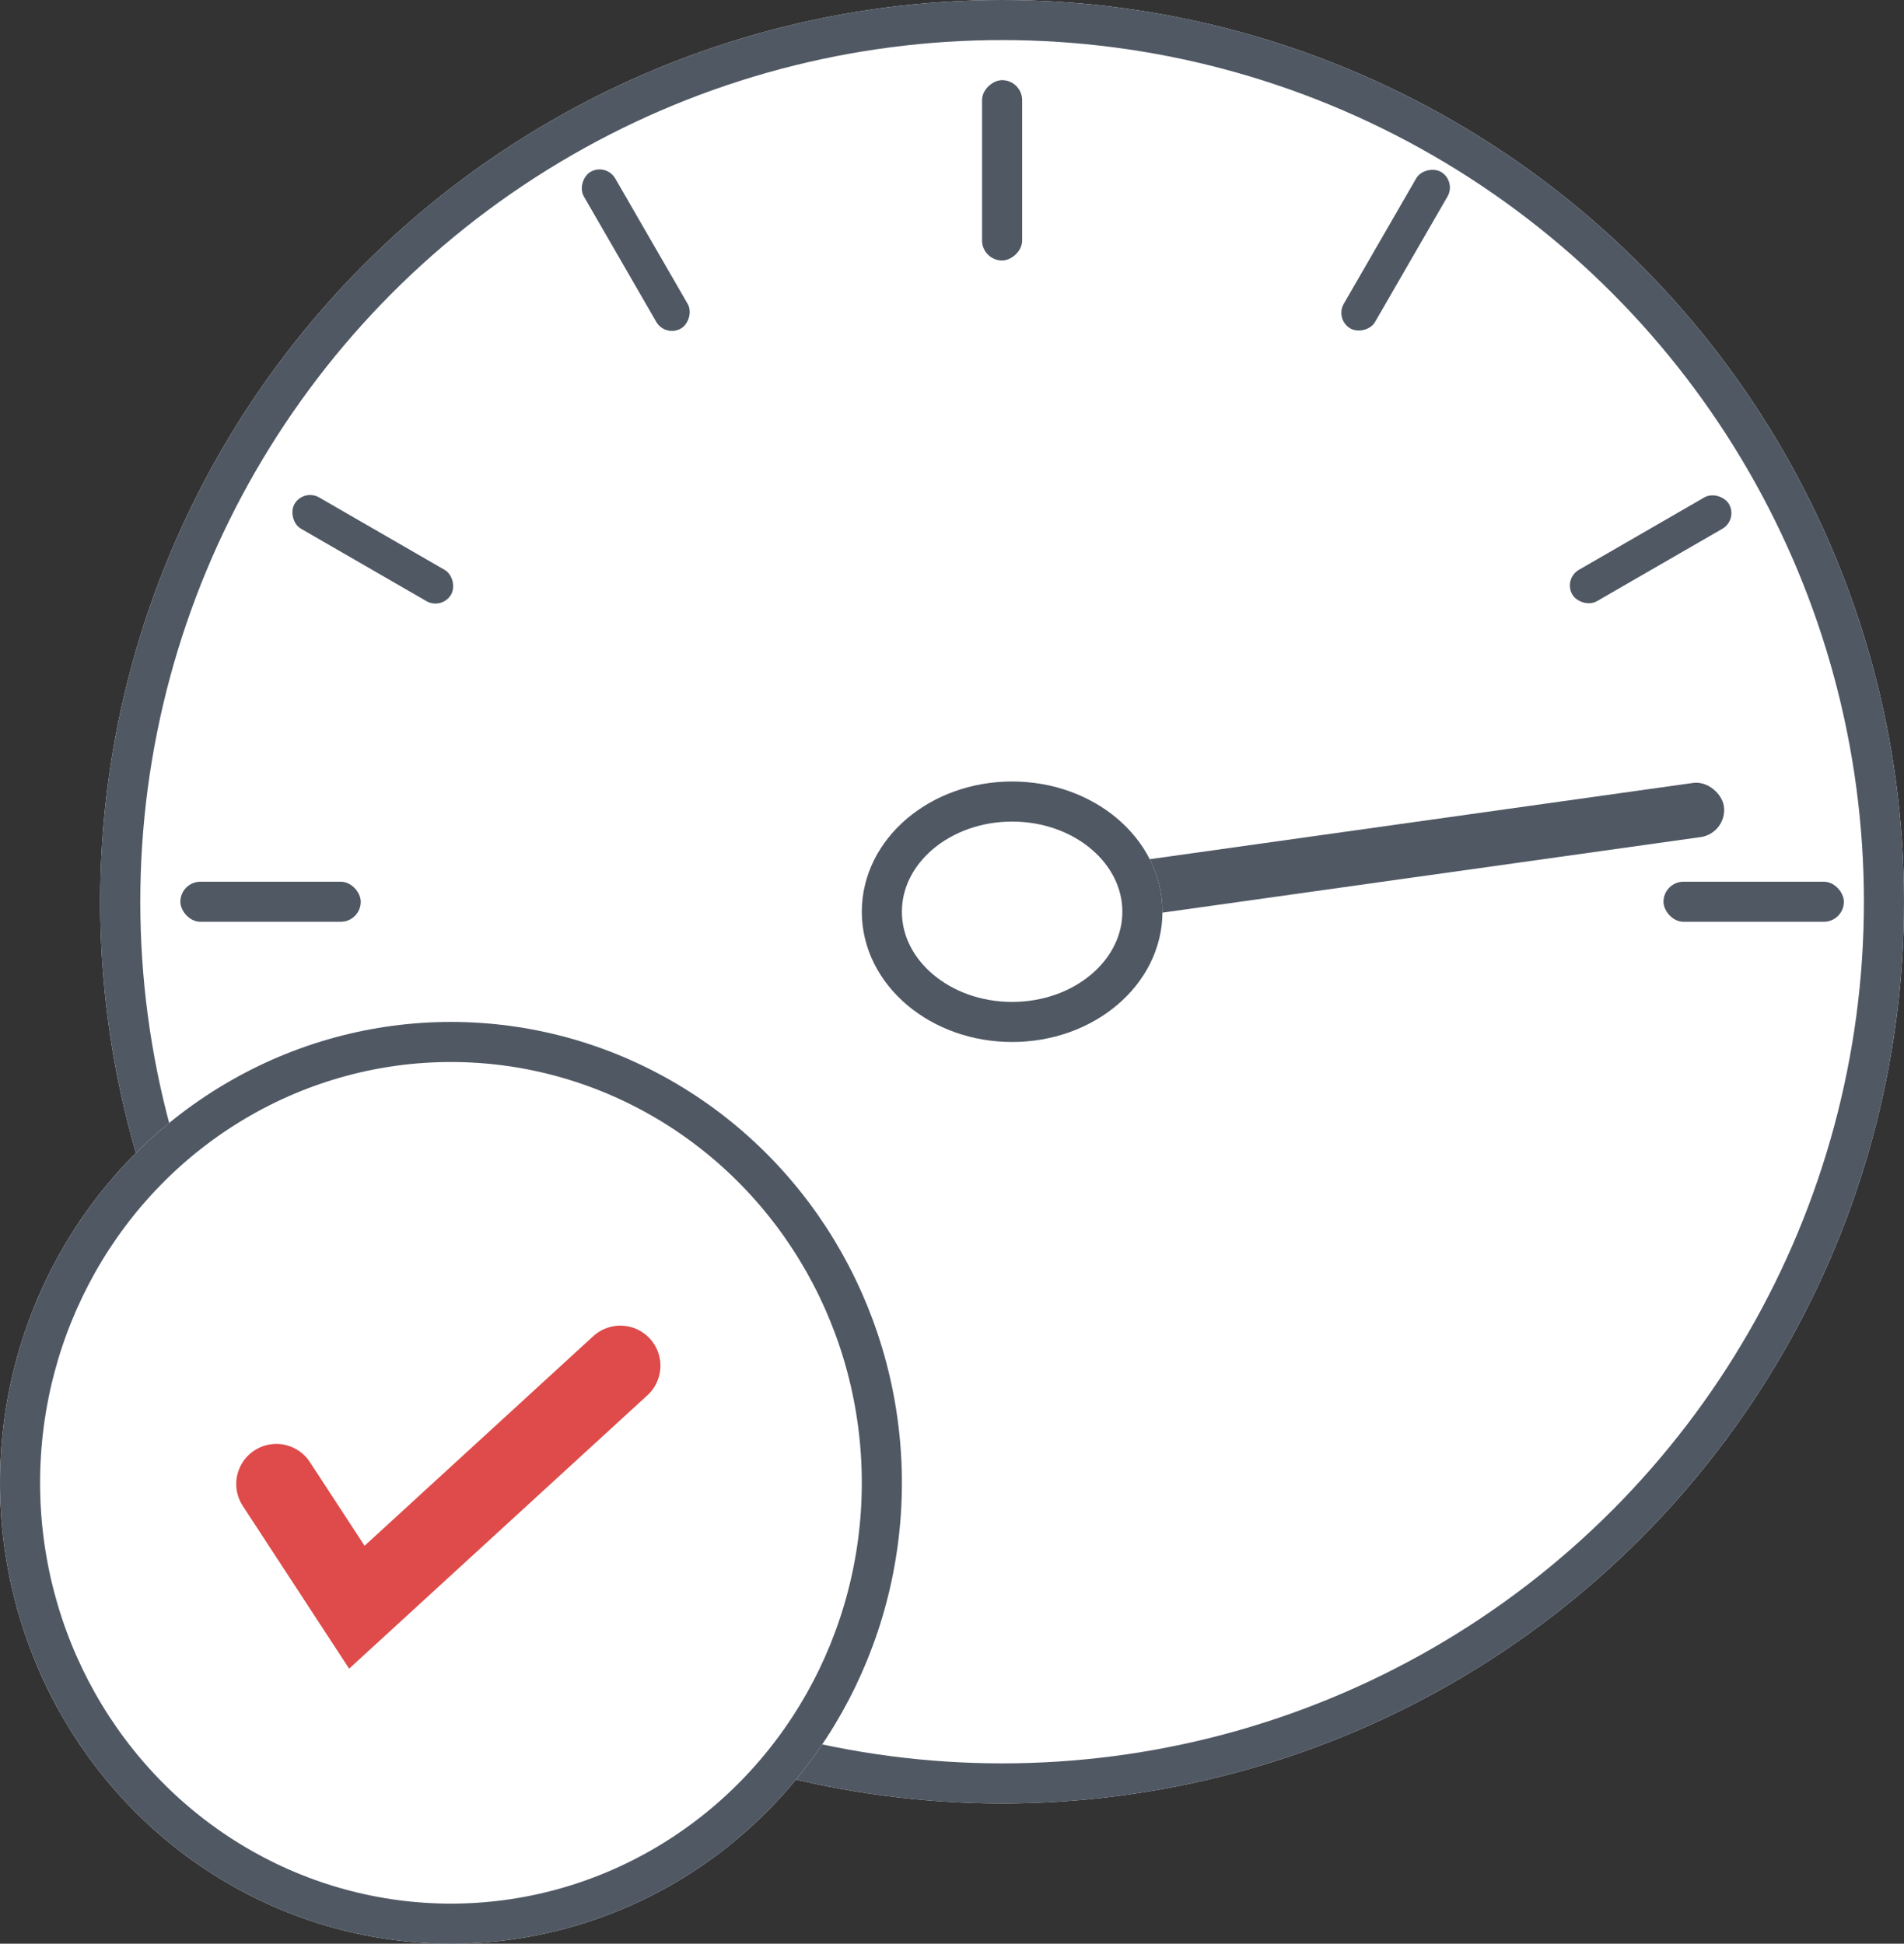 <svg xmlns="http://www.w3.org/2000/svg" width="95" height="96.999" viewBox="0 0 95 96.999">
  <rect x="0" y="0" width="95" height="96.999" fill="#333333" stroke="none"/>
  <g id="グループ_786" data-name="グループ 786" transform="translate(-0.205)">
    <g id="楕円形_116" data-name="楕円形 116" transform="translate(5.205)" fill="#fff" stroke="#505864" stroke-width="2">
      <circle cx="45" cy="45" r="45" stroke="none"/>
      <circle cx="45" cy="45" r="44" fill="none"/>
    </g>
    <g id="グループ_775" data-name="グループ 775" transform="translate(0 3.611)">
      <g id="グループ_773" data-name="グループ 773" transform="translate(9.027 40.622)">
        <rect id="長方形_475" data-name="長方形 475" width="9" height="2" rx="1" transform="translate(83.178 1.768) rotate(180)" fill="#505864"/>
        <rect id="長方形_477" data-name="長方形 477" width="9" height="2" rx="1" transform="translate(0.178 -0.232)" fill="#505864"/>
      </g>
      <g id="グループ_771" data-name="グループ 771" transform="translate(28.887)">
        <rect id="長方形_476" data-name="長方形 476" width="9" height="2" rx="1" transform="translate(22.318 0.389) rotate(90)" fill="#505864"/>
        <rect id="長方形_484" data-name="長方形 484" width="9.027" height="1.805" rx="0.903" transform="translate(43.991 5.416) rotate(120)" fill="#505864"/>
        <rect id="長方形_485" data-name="長方形 485" width="9.027" height="1.805" rx="0.903" transform="translate(1.564 4.514) rotate(60)" fill="#505864"/>
      </g>
      <g id="グループ_774" data-name="グループ 774" transform="translate(14.444 20.762)">
        <rect id="長方形_486" data-name="長方形 486" width="9.027" height="1.805" rx="0.903" transform="translate(72.48 1.564) rotate(150)" fill="#505864"/>
        <rect id="長方形_487" data-name="長方形 487" width="9.027" height="1.805" rx="0.903" transform="translate(0.903 0) rotate(30)" fill="#505864"/>
      </g>
      <rect id="長方形_488" data-name="長方形 488" width="36.403" height="2.73" rx="1.365" transform="matrix(-0.99, 0.139, -0.139, -0.99, 86.408, 37.974)" fill="#505864"/>
      <g id="楕円形_113" data-name="楕円形 113" transform="translate(43.205 35.389)" fill="#fff" stroke="#505864" stroke-width="2">
        <ellipse cx="7.5" cy="6.5" rx="7.5" ry="6.5" stroke="none"/>
        <ellipse cx="7.5" cy="6.5" rx="6.5" ry="5.5" fill="none"/>
      </g>
      <g id="グループ_770" data-name="グループ 770" transform="translate(0 47.843)">
        <g id="楕円形_114" data-name="楕円形 114" transform="translate(0.205 -0.455)" fill="#fff" stroke="#505864" stroke-width="2">
          <ellipse cx="22.5" cy="23" rx="22.5" ry="23" stroke="none"/>
          <ellipse cx="22.5" cy="23" rx="21.5" ry="22" fill="none"/>
        </g>
        <path id="パス_246" data-name="パス 246" d="M-14184.037,16313.188l4.018,6.149,5.027-4.609,8.12-7.443" transform="translate(14198.029 -16290.584)" fill="none" stroke="#de4b4a" stroke-linecap="round" stroke-width="4"/>
      </g>
    </g>
  </g>
</svg>
